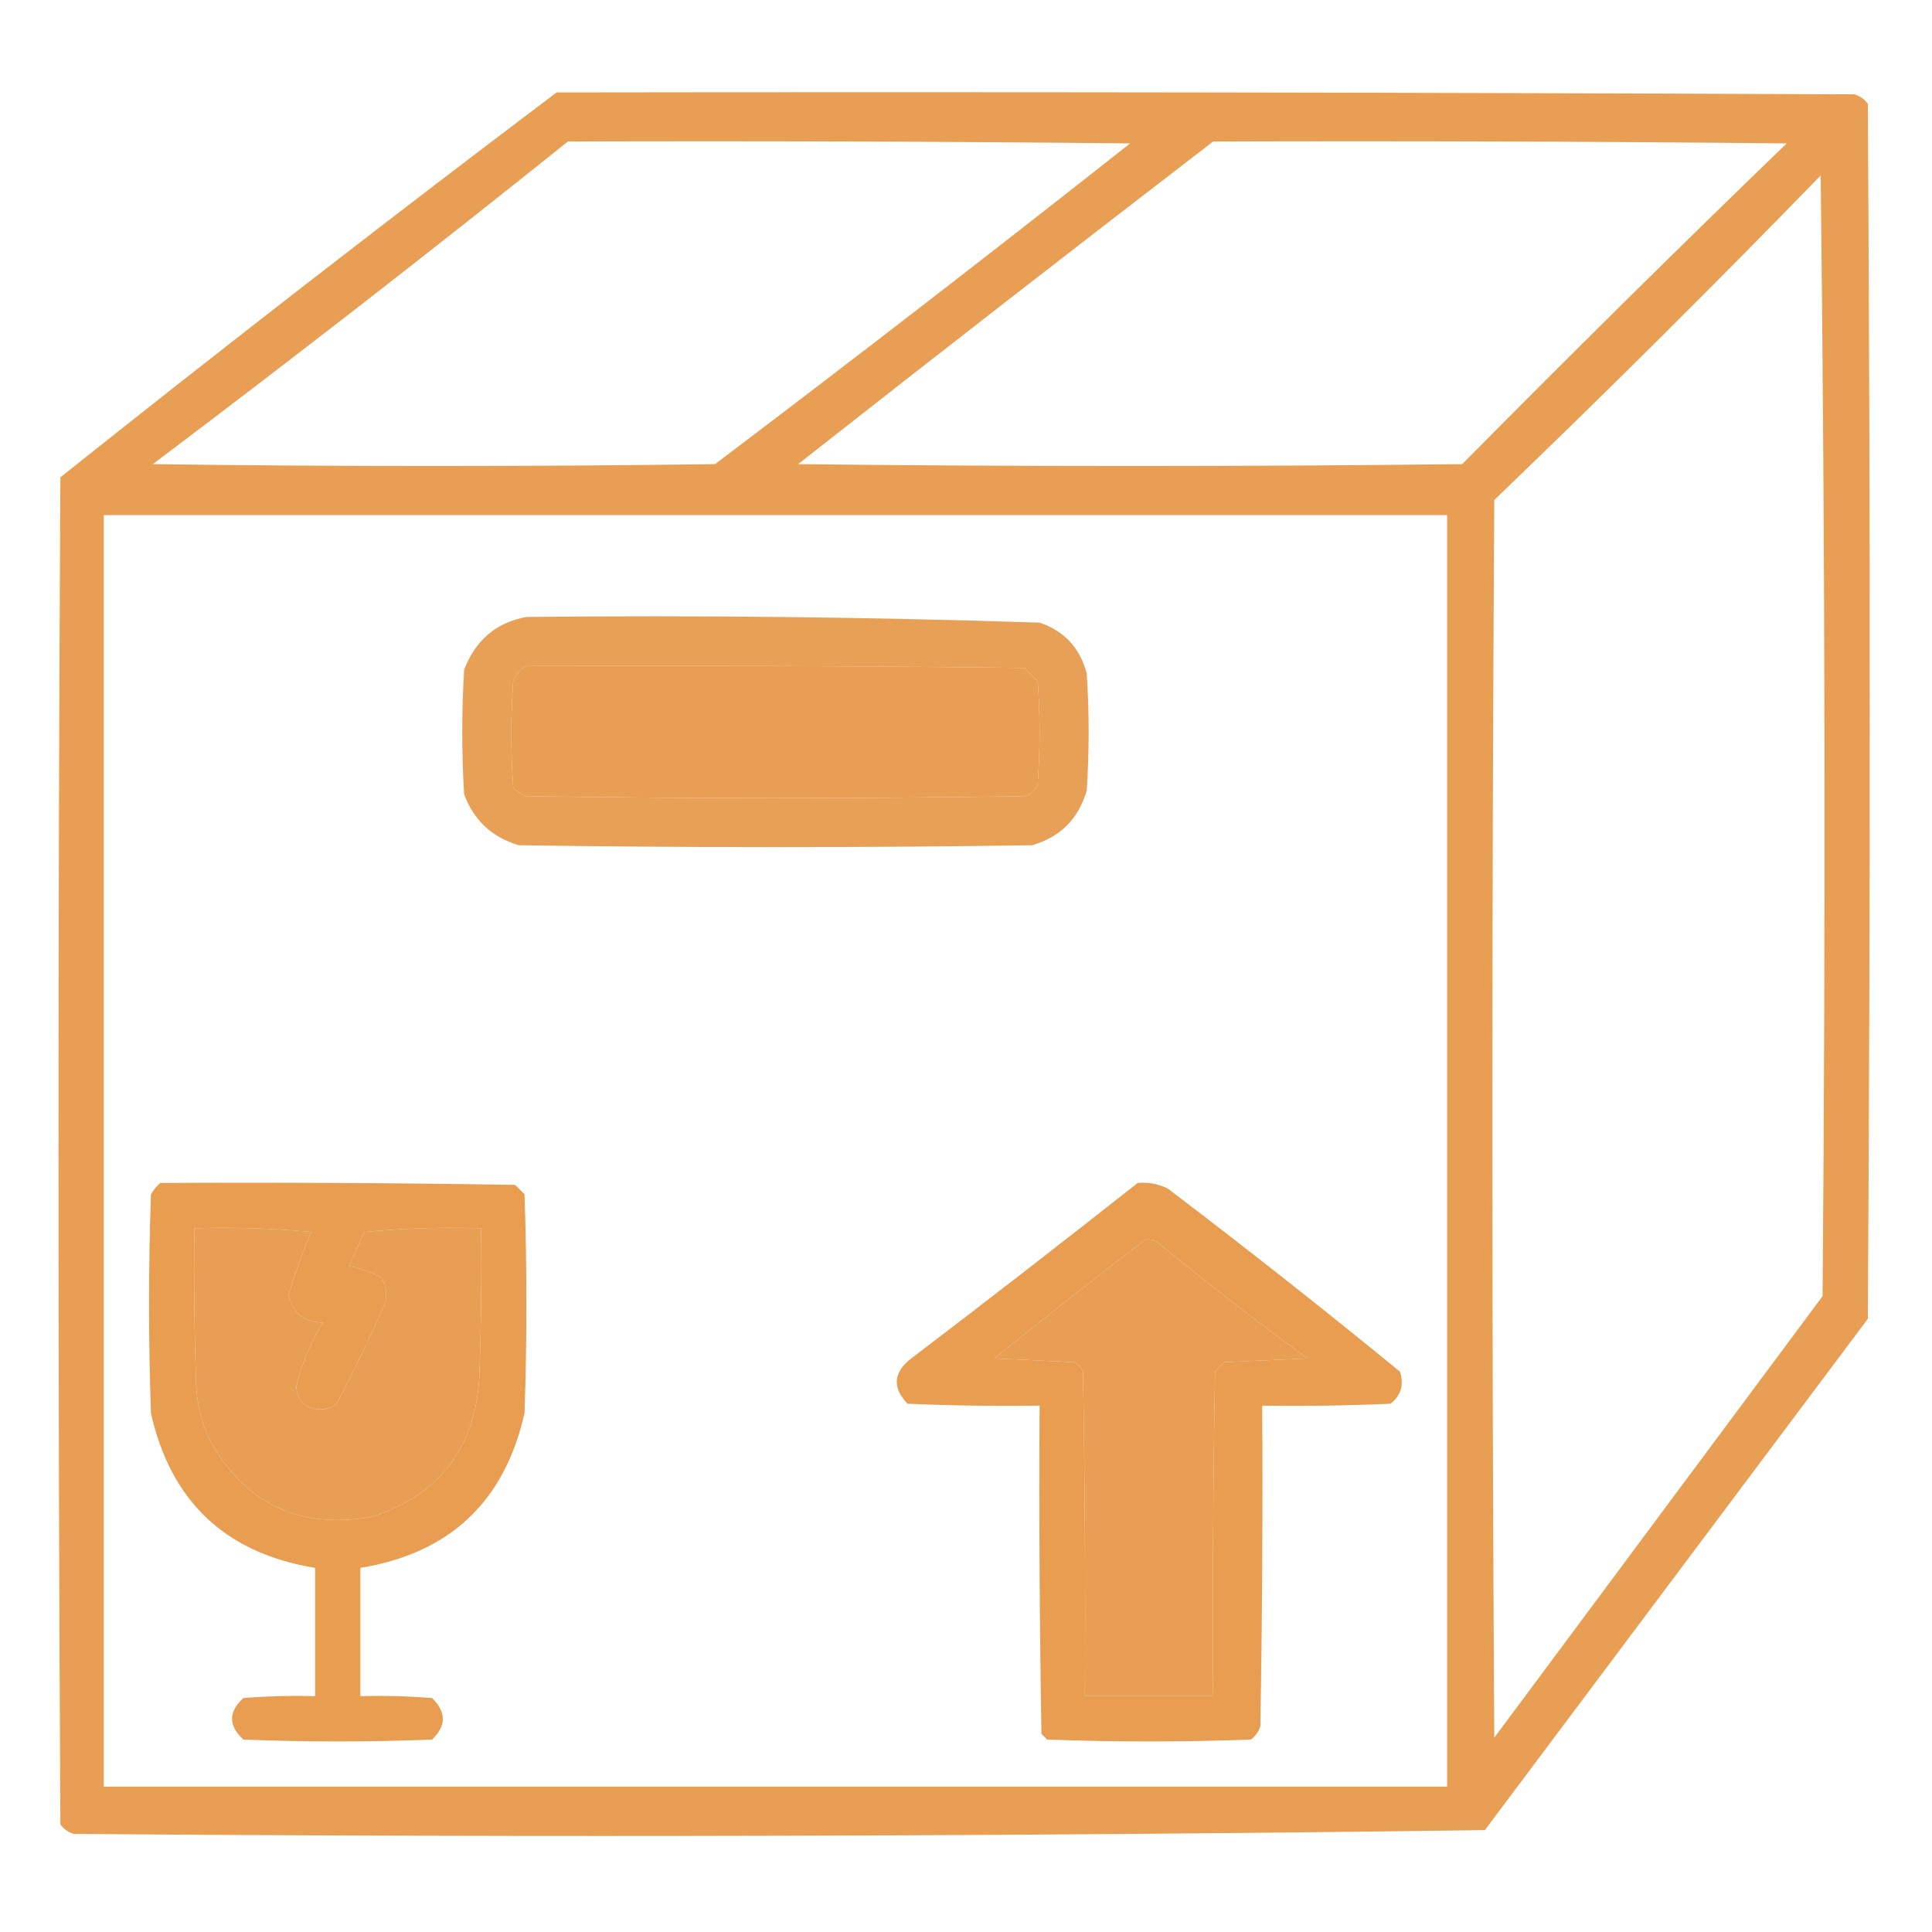 <svg xmlns="http://www.w3.org/2000/svg" xmlns:xlink="http://www.w3.org/1999/xlink" width="512px" height="512px" style="shape-rendering:geometricPrecision; text-rendering:geometricPrecision; image-rendering:optimizeQuality; fill-rule:evenodd; clip-rule:evenodd"><g><path style="opacity:0.948" fill="#e79a4b" d="M 147.5,24.5 C 262.167,24.333 376.834,24.5 491.5,25C 492.931,25.465 494.097,26.299 495,27.5C 495.667,134.833 495.667,242.167 495,349.5C 461.167,394.667 427.333,439.833 393.5,485C 268.914,486.663 144.247,486.996 19.5,486C 18.069,485.535 16.902,484.701 16,483.5C 15.333,364.5 15.333,245.5 16,126.5C 59.469,91.844 103.303,57.844 147.5,24.5 Z M 150.5,37.5 C 200.168,37.333 249.834,37.5 299.5,38C 263.119,66.716 226.452,95.049 189.5,123C 139.833,123.667 90.167,123.667 40.5,123C 77.639,95.019 114.305,66.519 150.5,37.5 Z M 321.5,37.5 C 372.168,37.333 422.834,37.5 473.5,38C 444.528,65.972 415.861,94.305 387.5,123C 328.833,123.667 270.167,123.667 211.5,123C 248.066,94.254 284.733,65.754 321.5,37.5 Z M 482.5,46.5 C 483.666,145.332 483.832,244.332 483,343.5C 454,382.5 425,421.5 396,460.5C 395.333,351.167 395.333,241.833 396,132.5C 425.34,104.327 454.173,75.66 482.5,46.5 Z M 27.5,136.5 C 146.167,136.5 264.833,136.5 383.5,136.5C 383.5,248.833 383.5,361.167 383.5,473.5C 264.833,473.5 146.167,473.5 27.5,473.5C 27.5,361.167 27.5,248.833 27.5,136.5 Z M 139.5,176.5 C 183.501,176.333 227.501,176.5 271.5,177C 272.667,178.167 273.833,179.333 275,180.5C 275.667,189.5 275.667,198.5 275,207.5C 274.5,209.333 273.333,210.5 271.5,211C 227.5,211.667 183.5,211.667 139.5,211C 138.069,210.535 136.903,209.701 136,208.5C 135.333,199.167 135.333,189.833 136,180.5C 136.69,178.65 137.856,177.316 139.5,176.5 Z M 51.5,325.5 C 61.855,325.168 72.188,325.501 82.5,326.5C 80.201,331.899 78.201,337.399 76.5,343C 77.418,347.816 80.418,350.316 85.5,350.5C 82.326,355.845 79.992,361.512 78.5,367.5C 78.859,371.356 81.025,373.356 85,373.5C 86.812,373.507 88.312,372.84 89.5,371.5C 93.939,362.955 98.106,354.289 102,345.5C 102.706,343.029 102.373,340.695 101,338.5C 98.328,337.133 95.495,336.133 92.5,335.5C 93.833,332.5 95.167,329.5 96.5,326.5C 106.812,325.501 117.145,325.168 127.5,325.5C 127.667,338.837 127.5,352.171 127,365.5C 125.747,384.089 116.247,396.255 98.5,402C 78.792,405.396 64.292,398.23 55,380.5C 53.263,376.339 52.263,372.005 52,367.5C 51.5,353.504 51.333,339.504 51.5,325.5 Z M 303.5,328.5 C 304.552,328.351 305.552,328.517 306.5,329C 319.548,339.716 332.881,350.049 346.5,360C 339.167,360.333 331.833,360.667 324.5,361C 323.667,361.833 322.833,362.667 322,363.5C 321.5,392.165 321.333,420.831 321.5,449.5C 310.167,449.5 298.833,449.5 287.5,449.5C 287.667,420.831 287.5,392.165 287,363.5C 286.5,362.333 285.667,361.5 284.5,361C 277.5,360.667 270.5,360.333 263.5,360C 276.733,349.255 290.066,338.755 303.5,328.5 Z"></path></g><g><path style="opacity:0.935" fill="#e79a4c" d="M 139.5,163.5 C 184.88,163.02 230.214,163.52 275.5,165C 282.07,167.238 286.237,171.738 288,178.5C 288.667,188.833 288.667,199.167 288,209.5C 285.833,217 281,221.833 273.5,224C 228.167,224.667 182.833,224.667 137.5,224C 130.402,221.901 125.568,217.401 123,210.5C 122.333,199.5 122.333,188.5 123,177.5C 125.992,169.66 131.492,164.993 139.5,163.5 Z M 139.5,176.5 C 137.856,177.316 136.69,178.65 136,180.5C 135.333,189.833 135.333,199.167 136,208.5C 136.903,209.701 138.069,210.535 139.5,211C 183.5,211.667 227.5,211.667 271.5,211C 273.333,210.5 274.5,209.333 275,207.5C 275.667,198.5 275.667,189.5 275,180.5C 273.833,179.333 272.667,178.167 271.5,177C 227.501,176.5 183.501,176.333 139.5,176.5 Z"></path></g><g><path style="opacity:0.968" fill="#e79a4c" d="M 42.5,313.5 C 73.835,313.333 105.168,313.5 136.5,314C 137.333,314.833 138.167,315.667 139,316.5C 139.667,335.833 139.667,355.167 139,374.5C 133.713,397.954 119.213,411.621 95.5,415.5C 95.5,426.833 95.5,438.167 95.5,449.5C 101.842,449.334 108.175,449.5 114.5,450C 118.305,453.716 118.305,457.382 114.5,461C 97.833,461.667 81.167,461.667 64.5,461C 60.5,457.333 60.5,453.667 64.5,450C 70.825,449.5 77.158,449.334 83.5,449.5C 83.5,438.167 83.5,426.833 83.5,415.5C 59.784,411.617 45.284,397.95 40,374.5C 39.333,355.167 39.333,335.833 40,316.5C 40.698,315.309 41.531,314.309 42.5,313.5 Z M 51.5,325.5 C 51.333,339.504 51.5,353.504 52,367.5C 52.263,372.005 53.263,376.339 55,380.5C 64.292,398.23 78.792,405.396 98.5,402C 116.247,396.255 125.747,384.089 127,365.5C 127.5,352.171 127.667,338.837 127.5,325.5C 117.145,325.168 106.812,325.501 96.5,326.5C 95.167,329.5 93.833,332.5 92.5,335.5C 95.495,336.133 98.328,337.133 101,338.5C 102.373,340.695 102.706,343.029 102,345.5C 98.106,354.289 93.939,362.955 89.5,371.5C 88.312,372.84 86.812,373.507 85,373.5C 81.025,373.356 78.859,371.356 78.5,367.5C 79.992,361.512 82.326,355.845 85.5,350.5C 80.418,350.316 77.418,347.816 76.5,343C 78.201,337.399 80.201,331.899 82.5,326.5C 72.188,325.501 61.855,325.168 51.5,325.5 Z"></path></g><g><path style="opacity:0.967" fill="#e79a4b" d="M 301.5,313.5 C 304.32,313.248 306.986,313.748 309.5,315C 330.287,330.786 350.787,346.952 371,363.5C 372.123,366.956 371.29,369.79 368.5,372C 357.172,372.5 345.838,372.667 334.5,372.5C 334.667,400.835 334.5,429.169 334,457.5C 333.535,458.931 332.701,460.097 331.5,461C 313.5,461.667 295.5,461.667 277.5,461C 277,460.5 276.5,460 276,459.5C 275.5,430.502 275.333,401.502 275.5,372.5C 263.829,372.667 252.162,372.5 240.5,372C 236.399,367.706 236.732,363.706 241.5,360C 261.686,344.636 281.686,329.136 301.5,313.5 Z M 303.5,328.5 C 290.066,338.755 276.733,349.255 263.5,360C 270.5,360.333 277.5,360.667 284.5,361C 285.667,361.5 286.5,362.333 287,363.5C 287.5,392.165 287.667,420.831 287.5,449.5C 298.833,449.5 310.167,449.5 321.5,449.5C 321.333,420.831 321.5,392.165 322,363.5C 322.833,362.667 323.667,361.833 324.5,361C 331.833,360.667 339.167,360.333 346.5,360C 332.881,350.049 319.548,339.716 306.5,329C 305.552,328.517 304.552,328.351 303.5,328.5 Z"></path></g></svg>